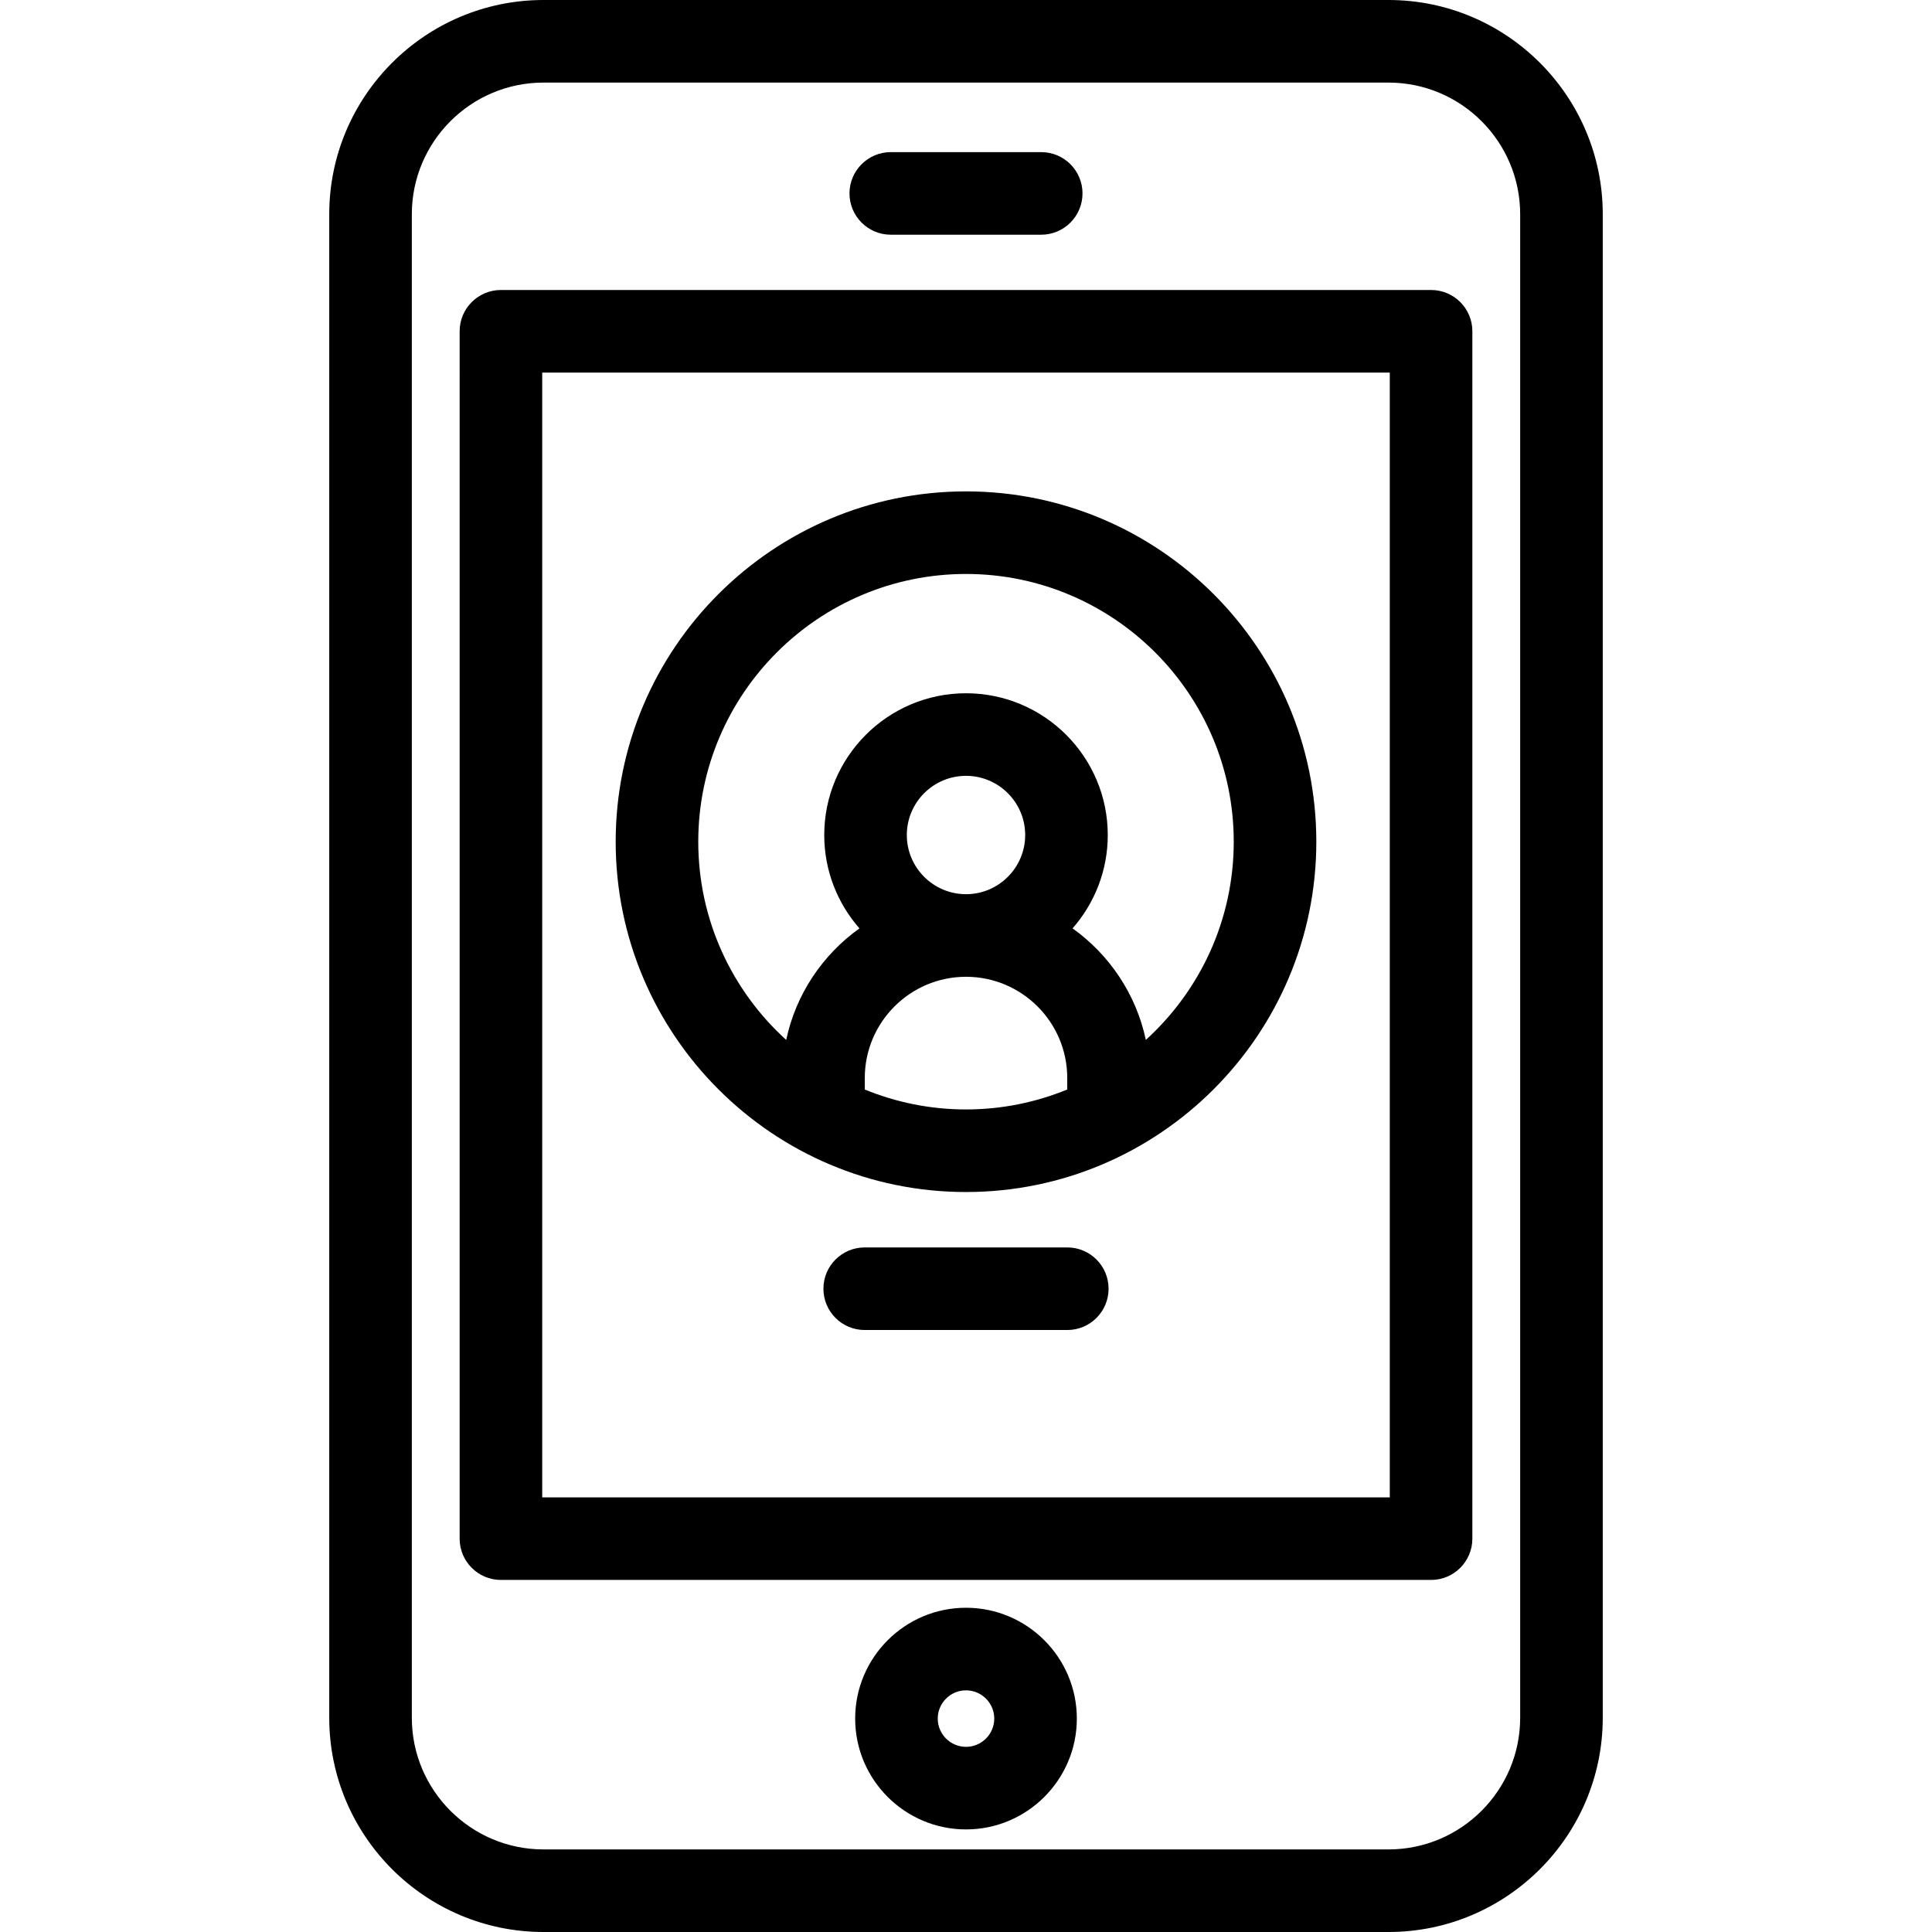 <?xml version="1.0" encoding="iso-8859-1"?>
<!-- Generator: Adobe Illustrator 18.0.0, SVG Export Plug-In . SVG Version: 6.00 Build 0)  -->
<!DOCTYPE svg PUBLIC "-//W3C//DTD SVG 1.1//EN" "http://www.w3.org/Graphics/SVG/1.1/DTD/svg11.dtd">
<svg version="1.1" id="Capa_1" xmlns="http://www.w3.org/2000/svg" xmlns:xlink="http://www.w3.org/1999/xlink" x="0px" y="0px"
	 viewBox="0 0 444.5 444.5" style="enable-background:new 0 0 444.5 444.5;" xml:space="preserve">
<g>
	<path d="M319.457,0H125.043C97.863,0,75.75,22.113,75.75,49.293v345.914c0,27.18,22.113,49.293,49.293,49.293h194.414
		c27.18,0,49.293-22.113,49.293-49.293V49.293C368.75,22.113,346.637,0,319.457,0z M349.75,395.207
		c0,16.704-13.589,30.293-30.293,30.293H125.043c-16.704,0-30.293-13.589-30.293-30.293V49.293C94.75,32.589,108.339,19,125.043,19
		h194.414c16.704,0,30.293,13.589,30.293,30.293V395.207z"/>
	<path d="M329.25,66.719h-214c-5.247,0-9.5,4.253-9.5,9.5V354c0,5.247,4.253,9.5,9.5,9.5h214c5.247,0,9.5-4.253,9.5-9.5V76.219
		C338.75,70.972,334.497,66.719,329.25,66.719z M319.75,344.5h-195V85.719h195V344.5z"/>
	<path d="M222.25,369.9c-14.061,0-25.5,11.439-25.5,25.5s11.439,25.5,25.5,25.5s25.5-11.439,25.5-25.5S236.311,369.9,222.25,369.9z
		 M222.25,401.9c-3.584,0-6.5-2.916-6.5-6.5s2.916-6.5,6.5-6.5s6.5,2.916,6.5,6.5S225.834,401.9,222.25,401.9z"/>
	<path d="M204.945,54h34.61c5.247,0,9.5-4.253,9.5-9.5s-4.253-9.5-9.5-9.5h-34.61c-5.247,0-9.5,4.253-9.5,9.5S199.699,54,204.945,54
		z"/>
	<path d="M222.25,274.253c44.443,0,80.6-36.157,80.6-80.6s-36.157-80.6-80.6-80.6c-44.442,0-80.599,36.157-80.599,80.6
		S177.808,274.253,222.25,274.253z M198.963,250.668v-2.649c0-12.823,10.416-23.256,23.231-23.289c0.019,0,0.037,0.001,0.056,0.001
		c0.02,0,0.039-0.001,0.059-0.001c12.816,0.031,23.234,10.465,23.234,23.289v2.646c-7.191,2.949-15.053,4.587-23.293,4.587
		C214.012,255.253,206.153,253.615,198.963,250.668z M208.634,192.116c0-7.508,6.108-13.616,13.616-13.616
		s13.616,6.108,13.616,13.616c0,7.494-6.087,13.593-13.576,13.614c-0.012,0-0.024-0.001-0.037-0.001
		c-0.014,0-0.027,0.001-0.04,0.001C214.723,205.709,208.634,199.611,208.634,192.116z M222.25,132.054
		c33.966,0,61.6,27.633,61.6,61.6c0,18.056-7.809,34.321-20.226,45.598c-2.228-10.525-8.385-19.611-16.856-25.66
		c5.036-5.742,8.099-13.256,8.099-21.476c0-17.985-14.631-32.616-32.616-32.616c-17.985,0-32.616,14.631-32.616,32.616
		c0,8.221,3.064,15.736,8.101,21.479c-8.47,6.05-14.626,15.136-16.854,25.662c-12.42-11.277-20.231-27.545-20.231-45.603
		C160.651,159.687,188.284,132.054,222.25,132.054z"/>
	<path d="M245.555,287h-46.61c-5.247,0-9.5,4.253-9.5,9.5s4.253,9.5,9.5,9.5h46.61c5.247,0,9.5-4.253,9.5-9.5
		S250.802,287,245.555,287z"/>
</g>
<g>
</g>
<g>
</g>
<g>
</g>
<g>
</g>
<g>
</g>
<g>
</g>
<g>
</g>
<g>
</g>
<g>
</g>
<g>
</g>
<g>
</g>
<g>
</g>
<g>
</g>
<g>
</g>
<g>
</g>
</svg>
